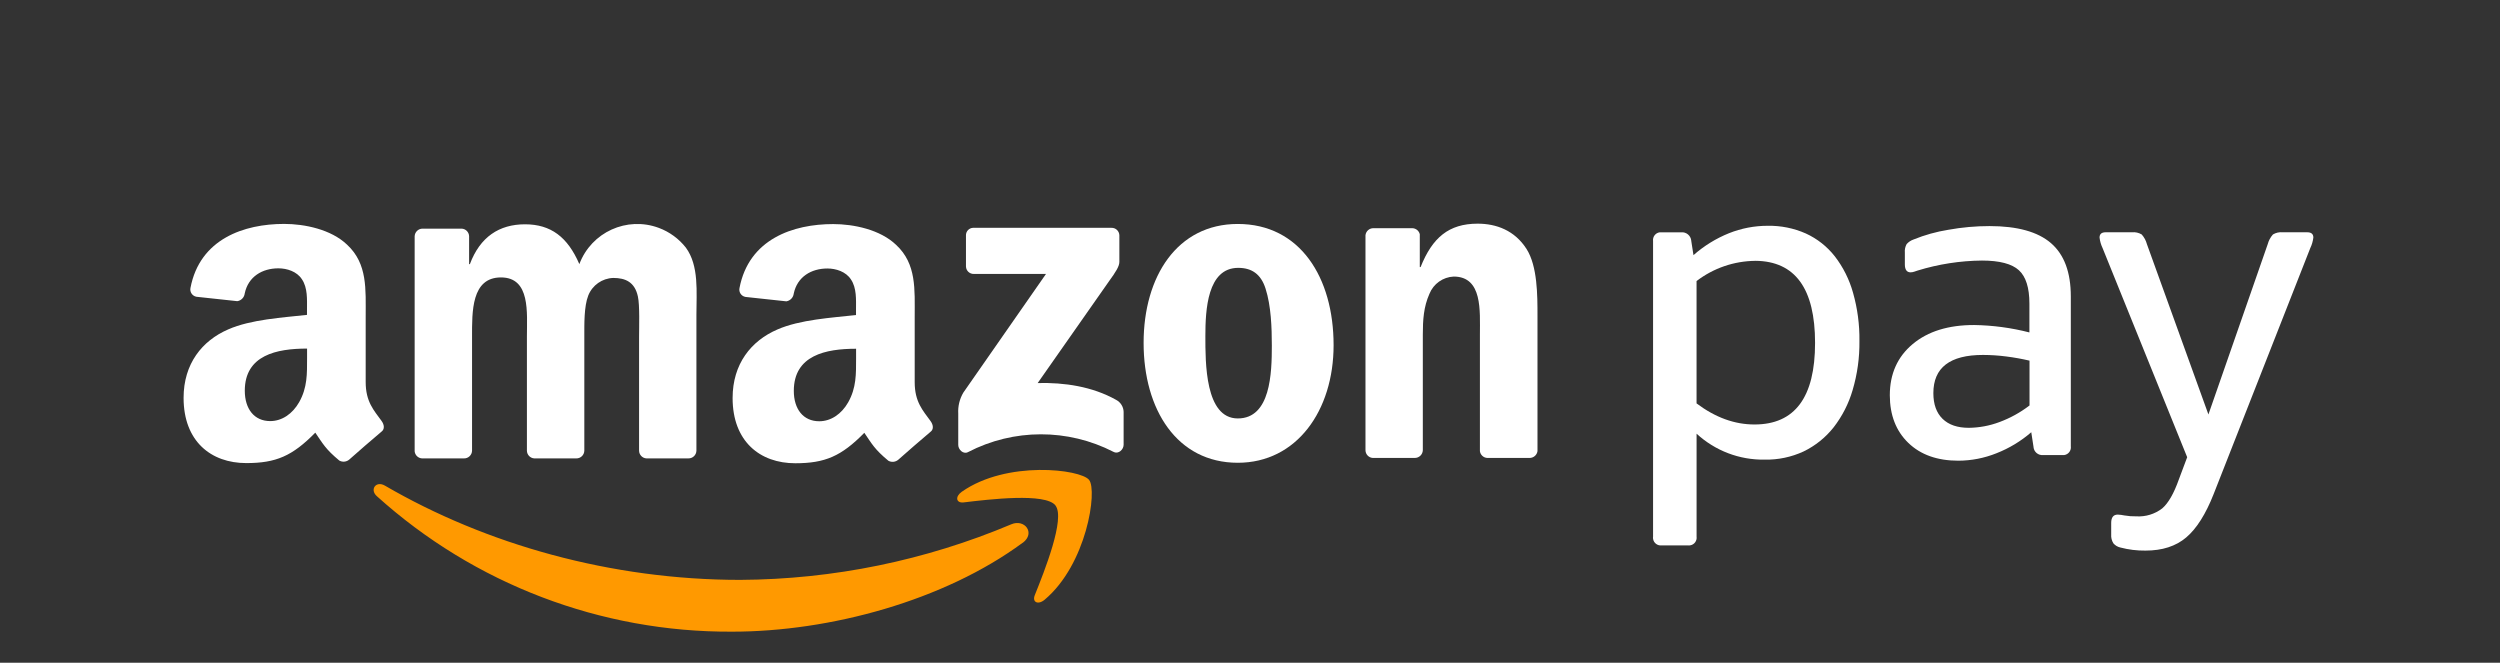 <?xml version="1.0" encoding="utf-8"?>
<!-- Generator: Adobe Illustrator 16.0.0, SVG Export Plug-In . SVG Version: 6.00 Build 0)  -->
<!DOCTYPE svg PUBLIC "-//W3C//DTD SVG 1.1//EN" "http://www.w3.org/Graphics/SVG/1.1/DTD/svg11.dtd">
<svg version="1.1" id="Layer_1" xmlns:v="https://vecta.io/nano"
	 xmlns="http://www.w3.org/2000/svg" xmlns:xlink="http://www.w3.org/1999/xlink" x="0px" y="0px" width="1280.012px"
	 height="339.335px" viewBox="-0.006 0.004 1280.012 339.335" enable-background="new -0.006 0.004 1280.012 339.335"
	 xml:space="preserve">
<rect x="-0.006" y="0.004" width="1280.012" height="339.335" fill="#333333" stroke="none"/>
<path fill="#FFFFFF" d="M237.522,234.709h-21.428c-1.988-0.105-3.602-1.646-3.796-3.627V120.996c0.072-2.205,1.893-3.95,4.101-3.928
	h19.986c2.047,0.112,3.683,1.749,3.795,3.796v14.368h0.399c5.201-13.912,15.014-20.385,28.223-20.385
	c13.211,0,21.81,6.473,27.826,20.385c6.142-16.371,24.392-24.663,40.762-18.521c5.425,2.034,10.187,5.519,13.769,10.075
	c6.813,9.262,5.409,22.776,5.409,34.505v69.452c-0.041,2.229-1.884,4.007-4.117,3.967c-0.007,0-0.014,0-0.022,0H331
	c-2.108-0.112-3.768-1.839-3.796-3.947v-58.348c0-4.631,0.398-16.208-0.607-20.613c-1.595-7.402-6.397-9.49-12.603-9.49
	c-5.689,0.173-10.728,3.719-12.812,9.015c-2.202,5.58-2.013,14.824-2.013,21.088v58.328c-0.041,2.229-1.884,4.007-4.117,3.967
	c0,0,0,0-0.001,0h-21.486c-2.103-0.121-3.76-1.842-3.795-3.947v-58.348c0-12.28,1.897-30.368-13.286-30.368
	c-15.185,0-14.805,17.595-14.805,30.368v58.328c-0.041,2.229-1.884,4.007-4.117,3.967c-0.007,0-0.014,0-0.02,0"/>
<path fill="#FFFFFF" d="M476.428,215.576c-3.929-5.409-8.104-9.812-8.104-19.854v-33.406c0-14.159,1.007-27.161-9.49-36.917
	c-8.219-7.896-21.846-10.667-32.267-10.667c-20.404,0-43.18,7.593-47.963,32.817c-0.407,2.056,0.93,4.053,2.987,4.46
	c0.073,0.015,0.147,0.027,0.221,0.038l20.783,2.24c2.011-0.312,3.563-1.928,3.796-3.949c1.803-8.674,9.054-12.868,17.234-12.868
	c4.423,0,9.49,1.632,12.034,5.579c3.018,4.404,2.618,10.44,2.618,15.546v2.714c-12.431,1.385-28.697,2.315-40.313,7.42
	c-13.439,5.809-22.872,17.634-22.872,35.059c0,22.264,14.045,33.405,32.096,33.405c15.184,0,23.574-3.588,35.342-15.584
	c3.909,5.692,5.181,8.371,12.3,14.293c1.626,0.91,3.646,0.713,5.067-0.495l0,0c4.271-3.795,12.052-10.57,16.437-14.234
	C478.175,219.865,477.871,217.549,476.428,215.576z M434.292,205.953c-3.397,6.017-8.826,9.737-14.843,9.737
	c-8.218,0-13.02-6.264-13.02-15.546c0-18.277,16.379-21.58,31.887-21.58v4.631C438.315,191.566,438.467,198.512,434.292,205.953z"/>
<path fill="#FFFFFF" d="M494.573,136.352v-15.735c-0.098-2.093,1.521-3.87,3.616-3.968c0.129-0.006,0.259-0.005,0.388,0.002h70.475
	c2.169-0.073,3.986,1.625,4.06,3.794c0.001,0.059,0.004,0.115,0.001,0.172v13.496c0,2.258-1.896,5.219-5.294,9.888l-36.52,52.12
	c13.553-0.322,27.884,1.709,40.202,8.636c2.274,1.213,3.724,3.553,3.795,6.131v16.855c0,2.313-2.524,4.992-5.2,3.606
	c-23.378-12.017-51.126-11.967-74.46,0.132c-2.448,1.309-5.011-1.329-5.011-3.644v-16.038c-0.224-3.782,0.688-7.542,2.62-10.8
	l42.308-60.738h-36.899c-2.168,0.084-3.994-1.605-4.077-3.773c-0.003-0.064-0.005-0.129-0.003-0.193"/>
<path fill="#FFFFFF" d="M633.966,137.149c-15.812,0-16.817,21.524-16.817,34.962c0,13.439-0.191,42.137,16.607,42.137
	c16.798,0,17.424-23.157,17.424-37.277c0-9.263-0.396-20.385-3.208-29.174C645.562,140.205,640.759,137.149,633.966,137.149z
	 M633.756,114.676c31.832,0,49.047,27.332,49.047,62.065c0,33.576-18.982,60.205-49.047,60.205
	c-31.223,0-48.229-27.33-48.229-61.362C585.527,141.553,602.742,114.676,633.756,114.676z"/>
<path fill="#FFFFFF" d="M724.293,234.479H702.92c-2.109-0.108-3.768-1.838-3.795-3.947V120.446c0.226-2.091,2.017-3.659,4.118-3.606
	h19.89c1.813,0.059,3.363,1.314,3.8,3.075v16.835h0.416c5.998-15.052,14.404-22.226,29.208-22.226
	c9.607,0,18.982,3.474,25.035,12.963c5.604,8.808,5.604,23.631,5.604,34.279v69.259c-0.316,2.021-2.077,3.498-4.12,3.454h-21.562
	c-1.936-0.081-3.531-1.535-3.796-3.454v-59.769c0-12.033,1.406-29.647-13.419-29.647c-5.504,0.254-10.354,3.696-12.414,8.806
	c-2.997,6.719-3.398,13.438-3.398,20.879v59.237c-0.082,2.234-1.938,3.991-4.174,3.947"/>
<path fill="#FFFFFF" d="M898.76,133.562c-10.9,0.086-21.473,3.716-30.123,10.344v62.636c9.593,7.212,19.48,10.812,29.668,10.799
	c20.675,0,31.011-13.919,31.011-41.756c0-27.839-10.184-41.852-30.556-42.041V133.562z M867.061,130.639
	c5.387-4.75,11.542-8.55,18.203-11.236c6.291-2.508,13.006-3.796,19.779-3.795c6.731-0.126,13.412,1.221,19.565,3.947
	c5.805,2.661,10.886,6.669,14.825,11.692c4.289,5.564,7.459,11.906,9.339,18.676c2.277,8.024,3.374,16.336,3.263,24.676
	c0.104,8.516-1.07,16.999-3.493,25.167c-2.023,6.93-5.341,13.414-9.774,19.112c-4.114,5.18-9.342,9.373-15.295,12.261
	c-6.257,2.904-13.092,4.34-19.986,4.197c-12.886,0.213-25.358-4.547-34.83-13.287v52.688c0.314,2.167-1.184,4.184-3.352,4.5
	c-0.382,0.054-0.768,0.054-1.147,0H850.87c-2.164,0.313-4.181-1.186-4.496-3.354c-0.055-0.382-0.055-0.767,0-1.146V123.445
	c-0.305-2.18,1.218-4.194,3.397-4.499c0.363-0.05,0.736-0.05,1.099,0h9.892c2.608-0.244,4.921,1.673,5.166,4.283
	c0.008,0.072,0.012,0.144,0.016,0.215L867.061,130.639z"/>
<path fill="#FFFFFF" d="M1008.104,219.049c5.299-0.067,10.547-1.05,15.509-2.904c5.567-2.048,10.796-4.929,15.506-8.541v-22.948
	c-3.897-0.915-7.836-1.624-11.807-2.125c-3.983-0.521-7.995-0.788-12.014-0.797c-16.958,0-25.428,6.522-25.412,19.569
	c0,5.692,1.572,10.076,4.725,13.152C997.76,217.53,1002.256,219.061,1008.104,219.049z M981.8,138.534l-1.69,0.57
	c-0.61,0.216-1.254,0.332-1.898,0.342c-1.899,0-2.925-1.348-2.925-4.062v-6.017c-0.144-1.521,0.175-3.049,0.912-4.384
	c0.969-1.088,2.207-1.906,3.589-2.374c5.707-2.319,11.659-3.981,17.744-4.953c6.972-1.262,14.041-1.898,21.126-1.898
	c14.236,0,24.724,2.917,31.472,8.75c6.741,5.833,10.12,14.901,10.131,27.199V228.5c0.305,2.181-1.214,4.196-3.394,4.499
	c-0.366,0.05-0.735,0.05-1.102,0h-9.681c-2.473,0.244-4.673-1.562-4.918-4.035c-0.008-0.079-0.011-0.157-0.016-0.234l-1.14-7.423
	c-5.295,4.588-11.337,8.233-17.861,10.782c-6.187,2.479-12.788,3.768-19.453,3.795c-10.782,0-19.323-3.036-25.627-9.109
	c-6.298-6.075-9.464-14.205-9.486-24.392c0-10.933,3.896-19.662,11.689-26.192c7.795-6.529,18.285-9.787,31.471-9.774
	c9.557,0.146,19.06,1.421,28.316,3.797v-14.768c0-8.098-1.794-13.791-5.387-17.082c-3.598-3.29-9.893-4.941-18.888-4.954
	C1003.6,133.516,992.489,135.241,981.8,138.534z"/>
<path fill="#FFFFFF" d="M1133.412,252.911c-4.06,10.337-8.751,17.758-14.064,22.263s-12.275,6.752-20.877,6.739
	c-4.322,0.056-8.633-0.475-12.812-1.575c-1.405-0.3-2.67-1.055-3.605-2.146c-0.852-1.373-1.244-2.981-1.121-4.594v-5.848
	c0-2.845,1.121-4.269,3.379-4.269c1.137,0.052,2.267,0.198,3.379,0.437c1.998,0.345,4.026,0.497,6.055,0.456
	c4.772,0.302,9.49-1.135,13.286-4.043c3.15-2.696,5.998-7.644,8.541-14.843l4.271-11.387l-43.312-107.07
	c-0.814-1.704-1.343-3.533-1.558-5.41c0-1.783,1.043-2.694,3.131-2.694h13.495c1.729-0.167,3.466,0.227,4.957,1.119
	c1.269,1.418,2.183,3.116,2.673,4.954l31.491,87.216l30.368-87.216c0.489-1.838,1.405-3.535,2.675-4.954
	c1.49-0.893,3.226-1.286,4.954-1.119h12.583c2.105,0,3.152,0.911,3.152,2.694c-0.229,1.878-0.759,3.705-1.576,5.41L1133.412,252.911
	"/>
<path fill="#FF9900" d="M523.651,277.869c-40.258,29.703-98.698,45.553-148.882,45.553c-67.138,0.343-131.984-24.398-181.832-69.372
	c-3.796-3.4-0.417-8.047,4.119-5.41c51.779,30.121,115.78,48.266,181.945,48.266c47.691-0.26,94.86-9.934,138.803-28.469
	c6.795-2.884,12.509,4.479,5.847,9.489 M540.392,258.814c5.162,6.587-5.695,33.764-10.572,45.892
	c-1.48,3.665,1.69,5.145,5.011,2.374c21.58-18.068,27.161-55.916,22.776-61.381c-4.384-5.469-42.137-10.099-65.179,6.093
	c-3.549,2.484-2.941,5.921,1.007,5.445c12.964-1.558,41.852-5.029,46.995,1.577"/>
<path fill="#FFFFFF" d="M195.329,215.489c-3.929-5.408-8.104-9.812-8.104-19.853v-33.405c0-14.158,1.006-27.161-9.489-36.917
	c-8.22-7.896-21.847-10.667-32.268-10.667c-20.404,0-43.18,7.592-47.963,32.816c-0.407,2.057,0.93,4.054,2.987,4.461
	c0.073,0.015,0.146,0.027,0.221,0.038l20.784,2.24c2.01-0.312,3.562-1.929,3.796-3.949c1.803-8.673,9.054-12.867,17.233-12.867
	c4.423,0,9.491,1.631,12.034,5.579c3.018,4.404,2.619,10.44,2.619,15.545v2.715c-12.432,1.385-28.697,2.315-40.314,7.42
	c-13.438,5.808-22.872,17.633-22.872,35.057c0,22.266,14.045,33.405,32.096,33.405c15.184,0,23.573-3.586,35.341-15.582
	c3.909,5.692,5.181,8.371,12.3,14.293c1.626,0.911,3.646,0.712,5.067-0.496l0,0c4.271-3.796,12.053-10.57,16.437-14.233
	C197.077,219.779,196.772,217.462,195.329,215.489z M153.194,205.868c-3.398,6.016-8.826,9.737-14.843,9.737
	c-8.219,0-13.021-6.265-13.021-15.547c0-18.277,16.38-21.579,31.886-21.579v4.631C157.217,191.48,157.369,198.427,153.194,205.868z"
	/>
</svg>
